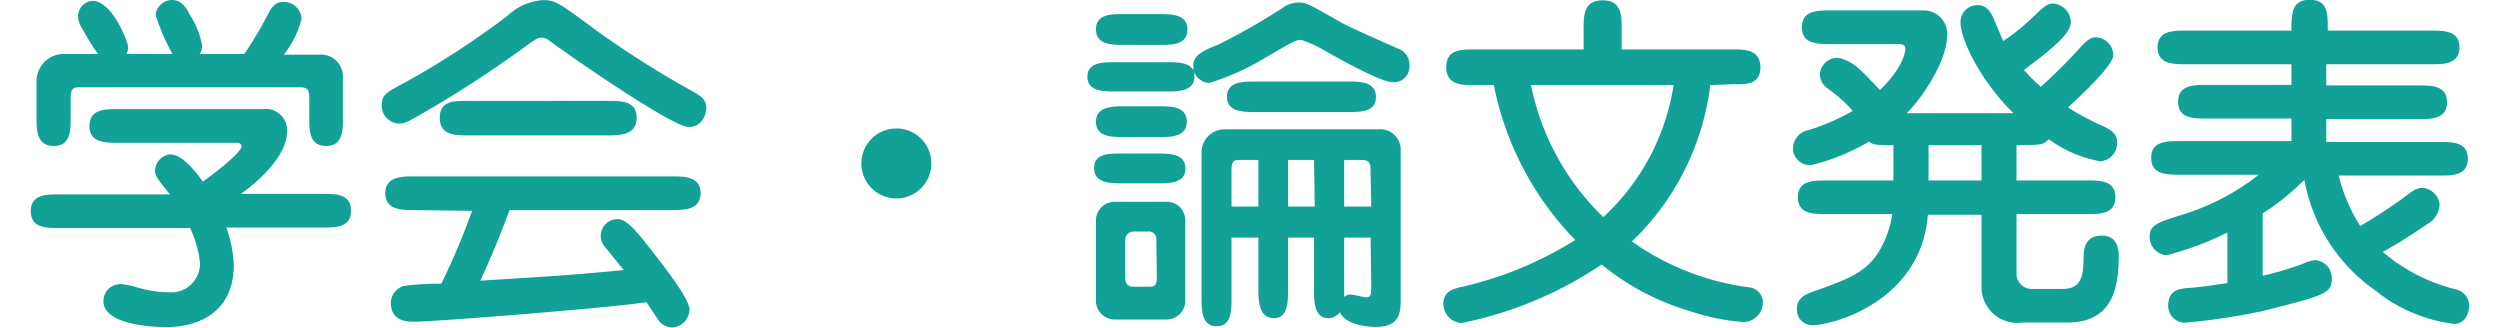<svg xmlns="http://www.w3.org/2000/svg" width="145" height="19" viewBox="0 0 145 19.48"><g data-name="レイヤー 2"><path d="M1.68 13.56c-.76 0-1.68 0-1.68-1s.92-1 1.68-1h6.59c-.8-1-.88-1.12-.88-1.43a1 1 0 01.9-.95c.53 0 1.2.57 1.94 1.62.77-.54 2.3-1.74 2.3-2.1 0-.19-.18-.21-.42-.21H5.17c-.76 0-1.68 0-1.68-1s.92-1 1.68-1h8.62a1.27 1.27 0 011.45 1.34c0 1.12-1.11 2.54-2.75 3.7h4.87c.78 0 1.68 0 1.68 1s-.9 1-1.68 1h-5.73a7.42 7.42 0 01.44 2.23c0 2.81-2.1 3.69-4 3.69-1.24 0-3.75-.25-3.75-1.53A1 1 0 015.4 16.9a4.35 4.35 0 01.86.17 6.59 6.59 0 001.93.31 1.71 1.71 0 001.87-1.76 6.16 6.16 0 00-.59-2.06zM8.42 3.21a12.9 12.9 0 01-1-2.33 1 1 0 011-.88c.54 0 .88.53 1 .82a5 5 0 01.77 1.89 1 1 0 01-.14.5h2.65A24.82 24.82 0 0014.13.8c.17-.32.38-.69.9-.69a1.06 1.06 0 011.07 1 5.56 5.56 0 01-1.05 2.14h2.1a1.3 1.3 0 011.41 1.28V7c0 .76 0 1.68-1 1.68s-1-.92-1-1.68V5.9c0-.59-.08-.71-.6-.71h-13c-.38 0-.59 0-.59.67V7c0 .76 0 1.68-1 1.68S.34 7.79.34 7V4.79A1.62 1.62 0 012 3.21h2C3.82 3 3.21 2 3.11 1.79a1.71 1.71 0 01-.3-.74.94.94 0 01.84-1c1.22 0 2.14 2.48 2.14 2.75a.93.93 0 01-.1.4zM33.89 2a58.36 58.36 0 005.57 3.49c.35.21.71.42.71.94 0 .15-.11 1.12-1.05 1.12S32.44 3.6 30.81 2.4a.74.74 0 00-.42-.16c-.24 0-.38.1-.74.35A67.53 67.53 0 0123 6.91c-.63.36-.79.44-1.13.44a1.07 1.07 0 01-1-1.11c0-.59.25-.74 1.41-1.35a50.16 50.16 0 006.13-4 3.32 3.32 0 012-.88c.82-.01.94.12 3.48 1.99zM22.76 12.49c-.69 0-1.68 0-1.68-1s1-1 1.68-1h15.39c.7 0 1.68 0 1.68 1s-1 1-1.68 1h-9.68a57.07 57.07 0 01-1.74 4.2c4.62-.29 5.12-.31 8.53-.63l-1.12-1.38a1 1 0 01-.25-.65 1 1 0 011-1c.53 0 1.09.67 1.93 1.74s2.35 3 2.35 3.63a1.09 1.09 0 01-1 1.07 1 1 0 01-.89-.5c-.1-.15-.56-.84-.67-1-2 .32-12.55 1.16-13.81 1.16-.36 0-1.39 0-1.39-1.12a1.08 1.08 0 01.74-1 15.8 15.8 0 012.26-.14 40.84 40.84 0 001.83-4.33zM34.35 6c.76 0 1.68 0 1.68 1s-.92 1.05-1.68 1.05H26c-.76 0-1.68 0-1.68-1.05s.94-1 1.68-1zm19.2 3.72a2.08 2.08 0 11-2.08-2.08 2.07 2.07 0 012.08 2.08zM81 4.89c-.71 0-3.21-1.4-3.88-1.78a7.48 7.48 0 00-1.58-.74c-.31 0-.5.11-2.14 1.07a15.12 15.12 0 01-3.3 1.49 1 1 0 01-.91-.63v.28c0 .86-1 .86-1.64.86h-3.08c-.67 0-1.64 0-1.64-.88s1-.86 1.64-.86h3.11c.61 0 1.26 0 1.55.46v-.21c0-.63.42-.88 1.49-1.3A37.42 37.42 0 0074.48.44a1.66 1.66 0 01.93-.29c.42 0 .61.1 2.48 1.17.5.3 3.25 1.49 3.38 1.56a1 1 0 01.71 1A.93.93 0 0181 4.89zM67 10.9h-2.11c-.69 0-1.66 0-1.66-.91s1-.86 1.66-.86H67c.69 0 1.66 0 1.66.89s-.96.88-1.66.88zm0-2.75h-2c-.71 0-1.66 0-1.66-.91s1-.92 1.66-.92h2.08c.72 0 1.66 0 1.66.92s-.99.91-1.69.91zM67.49 19h-3a1.12 1.12 0 01-1.15-1.18v-4.7A1.11 1.11 0 0164.49 12h3a1.1 1.1 0 011.16 1.15v4.66A1.12 1.12 0 0167.49 19zm-.35-16.33H65c-.72 0-1.66 0-1.66-.93s1-.9 1.66-.9h2.12c.71 0 1.66 0 1.66.92s-.95.91-1.64.91zm-.21 11.59a.45.45 0 00-.53-.49h-.84a.49.49 0 00-.48.55v2.2c0 .3.12.53.48.53h1c.38 0 .4-.29.4-.59zm13 5.18c-.45 0-1.79-.14-2.08-.88a.88.88 0 01-.68.36c-.86 0-.86-1-.86-1.64v-3.15h-1.55v3.15c0 .65 0 1.64-.84 1.64S73 18 73 17.28v-3.15h-1.6v3.61c0 .7 0 1.66-.88 1.66s-.9-.94-.9-1.66V9.13A1.37 1.37 0 0171 7.69h9.11A1.22 1.22 0 0181.46 9v8.77c0 .73 0 1.67-1.46 1.67zM78.35 6.66h-5.57c-.69 0-1.65 0-1.65-.91s1-.9 1.65-.9h5.57c.69 0 1.64 0 1.64.92s-.99.89-1.64.89zM73 9.51h-1.1c-.29 0-.5 0-.5.61v2.16H73zm3.31 0h-1.55v2.77h1.59zm3.36.76c0-.51 0-.76-.56-.76H78.1v2.77h1.61zm0 3.86H78.1v3.53a.56.56 0 01.37-.15c.15 0 .8.17.93.17.31 0 .31-.21.31-.72zm20.2-9.07a15.46 15.46 0 01-4.66 9.3 15.52 15.52 0 007 2.73.9.9 0 01.79.91 1.18 1.18 0 01-1.11 1.15 12.74 12.74 0 01-3.23-.65 14.91 14.91 0 01-5.25-2.77 23 23 0 01-8.34 3.48A1.15 1.15 0 0184 18.08c0-.76.56-.88 1-1a21.66 21.66 0 006.84-2.81A18.29 18.29 0 0187 5.06h-1.17c-.74 0-1.66 0-1.66-1.07s.92-1.05 1.66-1.05h6.51V1.72c0-.8 0-1.7 1.13-1.7s1.13.9 1.13 1.68v1.24h6.6c.73 0 1.65 0 1.65 1.07s-.92 1-1.65 1zm-10.66 0a15 15 0 004.3 7.85 13.46 13.46 0 004.18-7.85zm28.87 3.57v2.1h4.2c.76 0 1.68 0 1.68 1s-.92 1-1.68 1h-4.2v3.57a.9.9 0 00.92.88h1.83c1.09 0 1.22-.74 1.24-1.77 0-.46 0-1.4 1.09-1.4.76 0 1 .58 1 1.17 0 2.06-.42 4-3.07 4h-2.66A2.13 2.13 0 01116 17v-4.23h-3.19c-.4 5.14-5.63 6.57-6.89 6.57a.92.92 0 01-.9-.95c0-.61.4-.82.82-1 2.52-.89 3.7-1.28 4.51-3.36a5.73 5.73 0 00.34-1.3h-3.93c-.75 0-1.68 0-1.68-1s.93-1 1.68-1h4v-2.1c-1 0-1.18 0-1.45-.21a12.37 12.37 0 01-3.41 1.39 1 1 0 01-1.11-1 1.14 1.14 0 01.67-1 12.52 12.52 0 002.88-1.22 8.51 8.51 0 00-1.47-1.32 1 1 0 01-.48-.9 1.05 1.05 0 011.09-.93 2.56 2.56 0 011.28.7c.21.16 1 1 1.2 1.21 1.45-1.4 1.51-2.35 1.51-2.45 0-.26-.23-.26-.36-.28H107c-.75 0-1.68 0-1.68-1s.93-1 1.68-1h5.53a1.39 1.39 0 011.42 1.55c0 1.24-1.17 3.3-2.39 4.56h6.34c-1.93-1.89-3.15-4.35-3.15-5.42a1 1 0 011.07-1c.15 0 .51 0 .84.66.11.23.53 1.26.63 1.47A12.47 12.47 0 00119 1.07c.67-.63.88-.86 1.24-.86a1.13 1.13 0 011.07 1.07c0 .51-.42 1.14-2.79 2.88.34.38.61.65 1 1a29.51 29.51 0 002.31-2.29c.46-.53.69-.65 1-.65a1.06 1.06 0 011 1.07c0 .54-1.49 2-2.69 3.1a16.8 16.8 0 002.19 1.16c.46.23.73.46.73.9a1.07 1.07 0 01-1 1.14A7.38 7.38 0 01120 8.28c-.34.34-.53.34-1.43.34zm-5.23 0v2.1H116v-2.1zm19.87 7.77a19.89 19.89 0 002.33-.69 2.46 2.46 0 01.78-.24 1.06 1.06 0 011 1.1c0 .88-.42 1-4.13 1.93a38.31 38.31 0 01-4.6.69 1 1 0 01-1-1c0-.94.67-1 1-1.05 1.11-.08 2-.23 2.52-.31v-3a18.38 18.38 0 01-3.62 1.35 1.09 1.09 0 01-1-1.13c0-.67.5-.84 2-1.3a14.06 14.06 0 004.49-2.36h-4.72c-.74 0-1.68 0-1.68-1s.94-1 1.68-1h6.66V7.05h-5.06c-.76 0-1.68 0-1.68-1s.94-1 1.68-1h5.06V3.82h-6.28c-.74 0-1.68 0-1.68-1s.94-1 1.68-1h6.28c0-1 0-1.83 1.09-1.83s1.07.82 1.07 1.83h6.15c.76 0 1.68 0 1.68 1s-.94 1-1.68 1h-6.24v1.26h5.5c.76 0 1.68 0 1.68 1s-.92 1-1.68 1h-5.5v1.36h6.74c.75 0 1.68 0 1.68 1s-.93 1-1.68 1h-6a10 10 0 001.28 3 30.32 30.32 0 002.57-1.68c.46-.34.73-.59 1.15-.59a1.12 1.12 0 011 1 1.39 1.39 0 01-.69 1.13c-.89.61-1.94 1.28-2.69 1.68a10.63 10.63 0 004.43 2.25 1 1 0 01.71.94c0 .4-.21 1.09-.9 1.09a9.28 9.28 0 01-4.7-2 10.23 10.23 0 01-4.2-6.57 14.5 14.5 0 01-2.48 2z" fill="#11a196" data-name="レイヤー 1"/></g></svg>